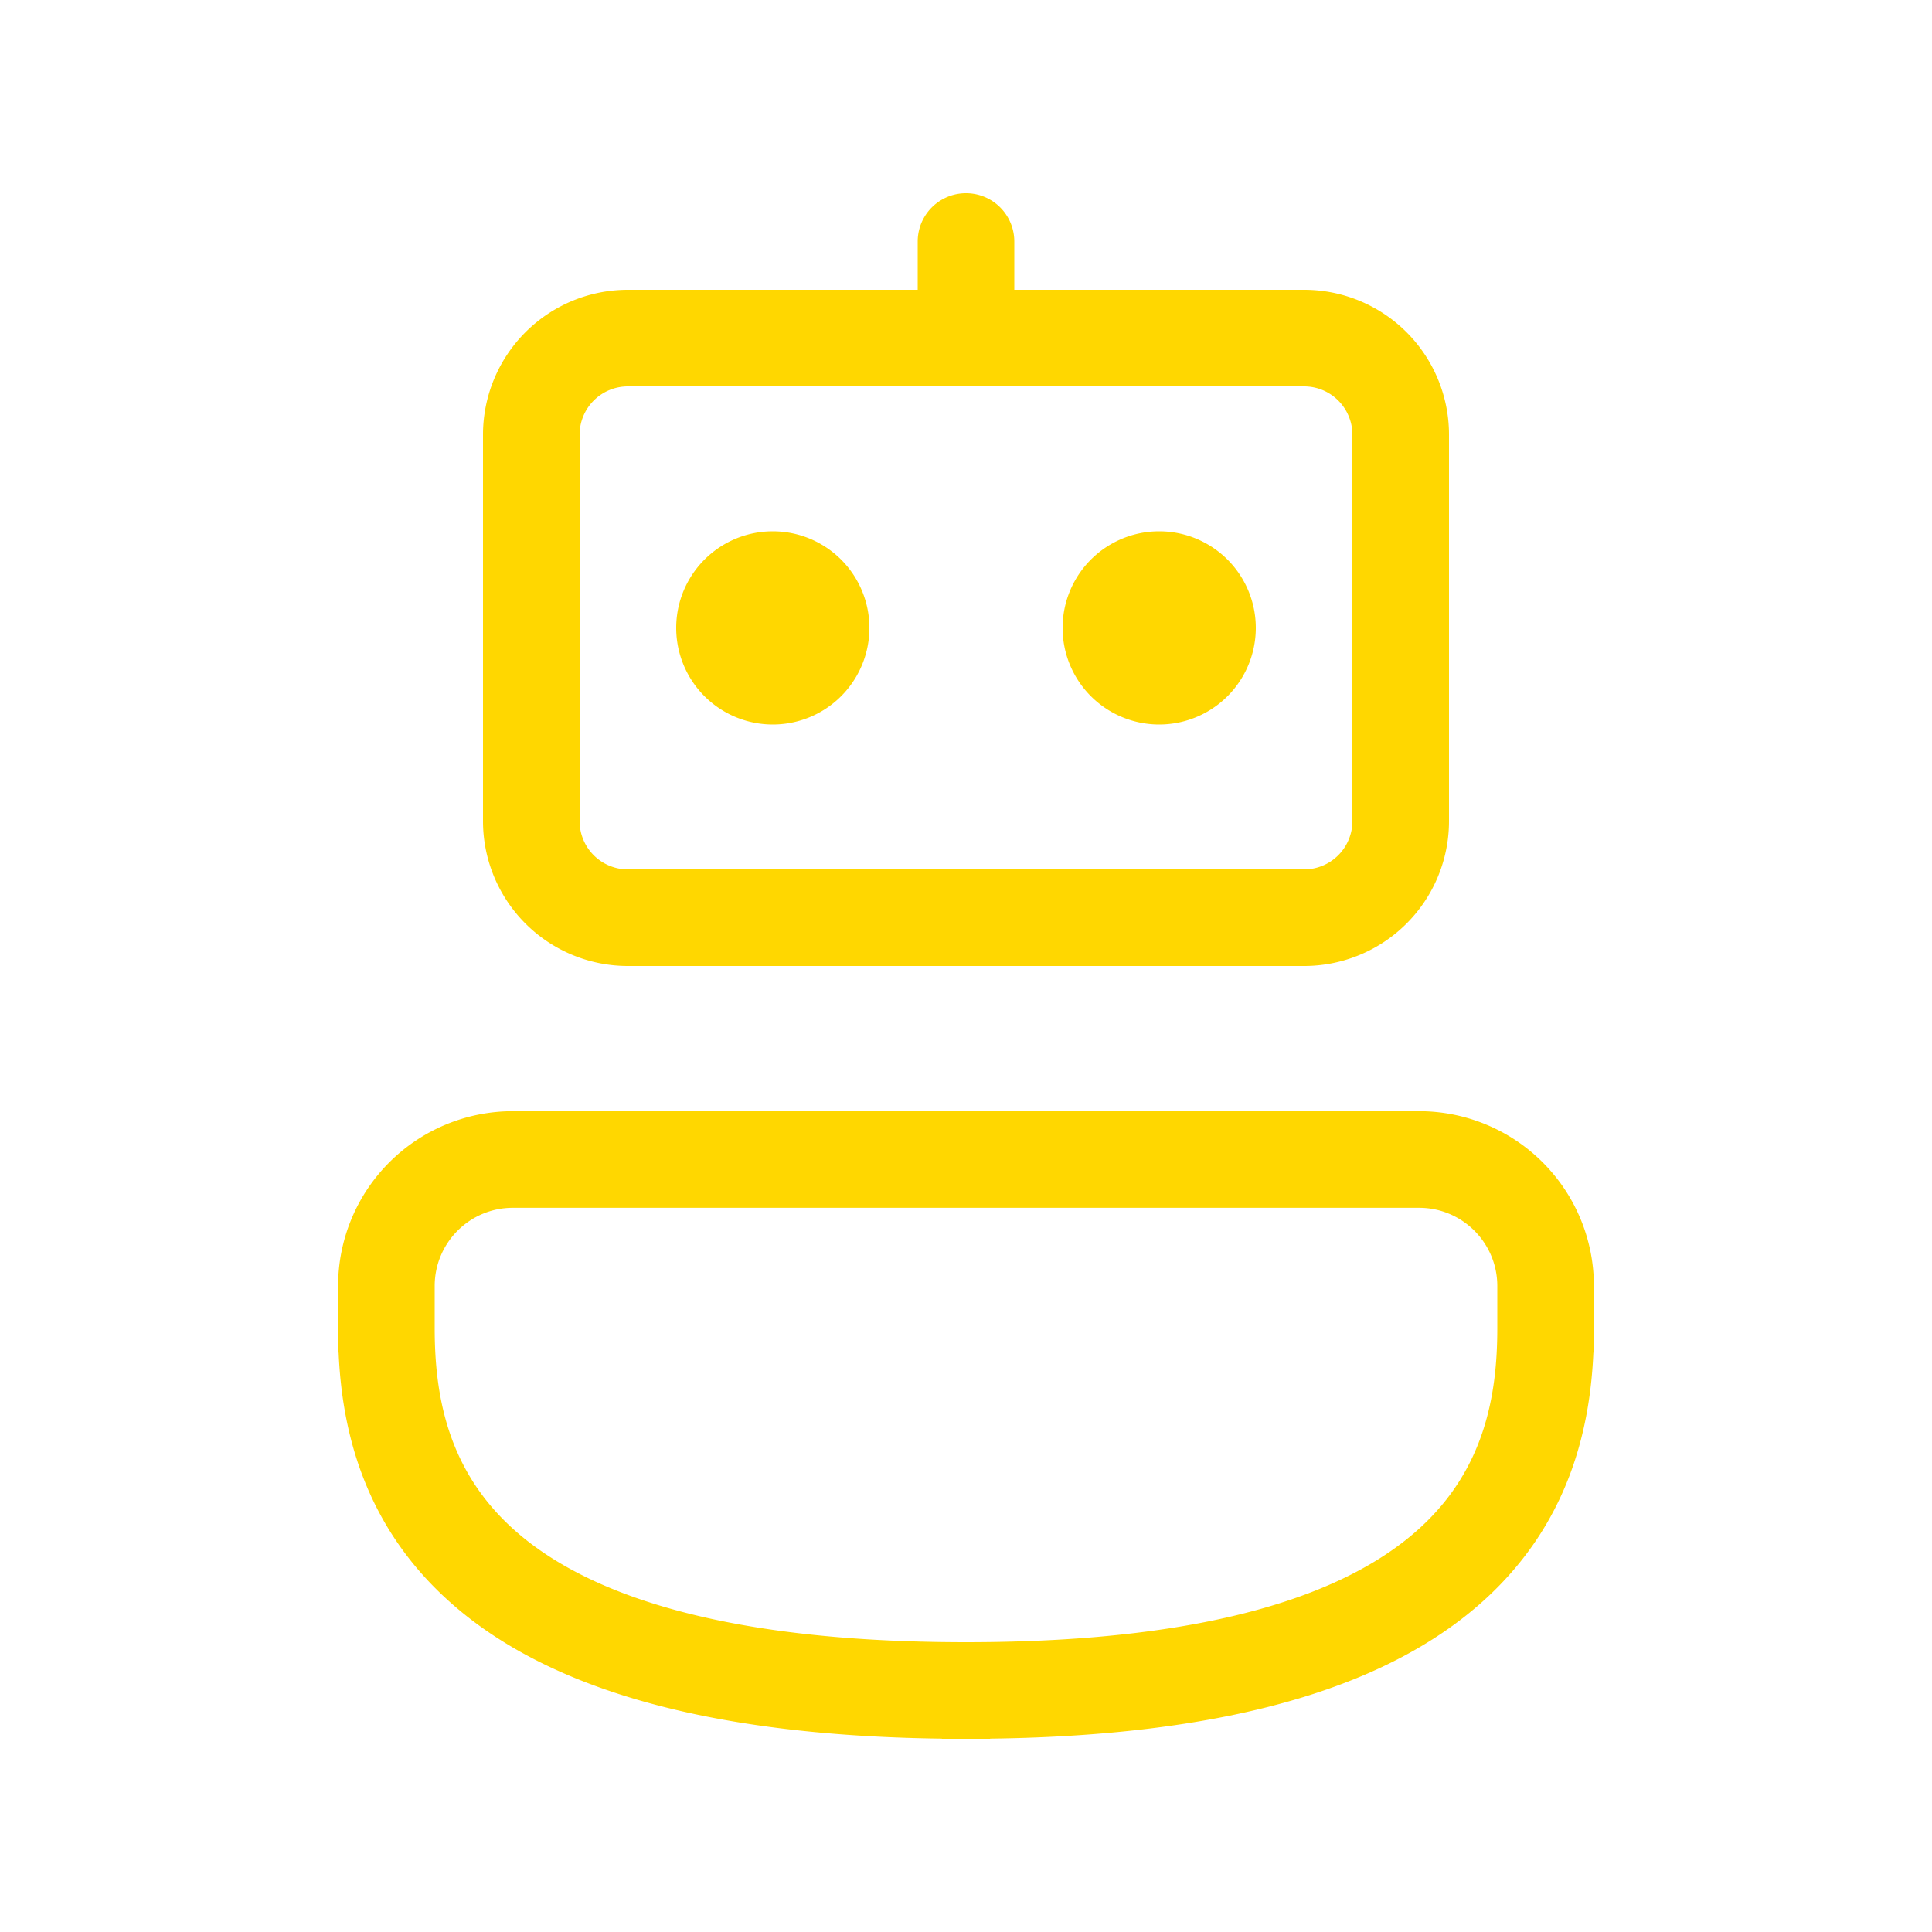 <svg xmlns="http://www.w3.org/2000/svg" width="26" height="26" fill="none"><path fill="gold" d="M15.6 7.15a1.3 1.3 0 1 0 0 2.6 1.3 1.3 0 0 0 0-2.6Zm-6.5 1.3a1.3 1.3 0 1 1 2.6 0 1.3 1.3 0 0 1-2.6 0Z"/><path fill="gold" d="M13.65 3.25a.65.65 0 0 0-1.3 0v.65h-3.9A1.95 1.95 0 0 0 6.5 5.85v5.2A1.95 1.95 0 0 0 8.45 13h9.1a1.95 1.95 0 0 0 1.95-1.95v-5.2a1.95 1.95 0 0 0-1.95-1.95h-3.9v-.65ZM8.45 5.2h9.1a.65.65 0 0 1 .65.65v5.2a.65.65 0 0 1-.65.65h-9.1a.65.65 0 0 1-.65-.65v-5.2a.65.65 0 0 1 .65-.65Zm4.875 18.198c3.4-.043 5.453-.774 6.658-1.873 1.138-1.038 1.416-2.31 1.46-3.322h.007v-.897a2.352 2.352 0 0 0-2.352-2.352H14.95v-.004h-3.9v.004H6.902a2.352 2.352 0 0 0-2.352 2.352v.897h.007c.044 1.013.322 2.284 1.46 3.322 1.204 1.1 3.258 1.83 6.658 1.873v.002h.65v-.002Zm-6.423-7.144h12.196c.58 0 1.052.471 1.052 1.052v.57c0 .896-.17 1.892-1.043 2.688-.894.816-2.648 1.536-6.107 1.536s-5.214-.72-6.107-1.536c-.873-.796-1.043-1.792-1.043-2.689v-.569c0-.58.47-1.052 1.052-1.052Z"/></svg>